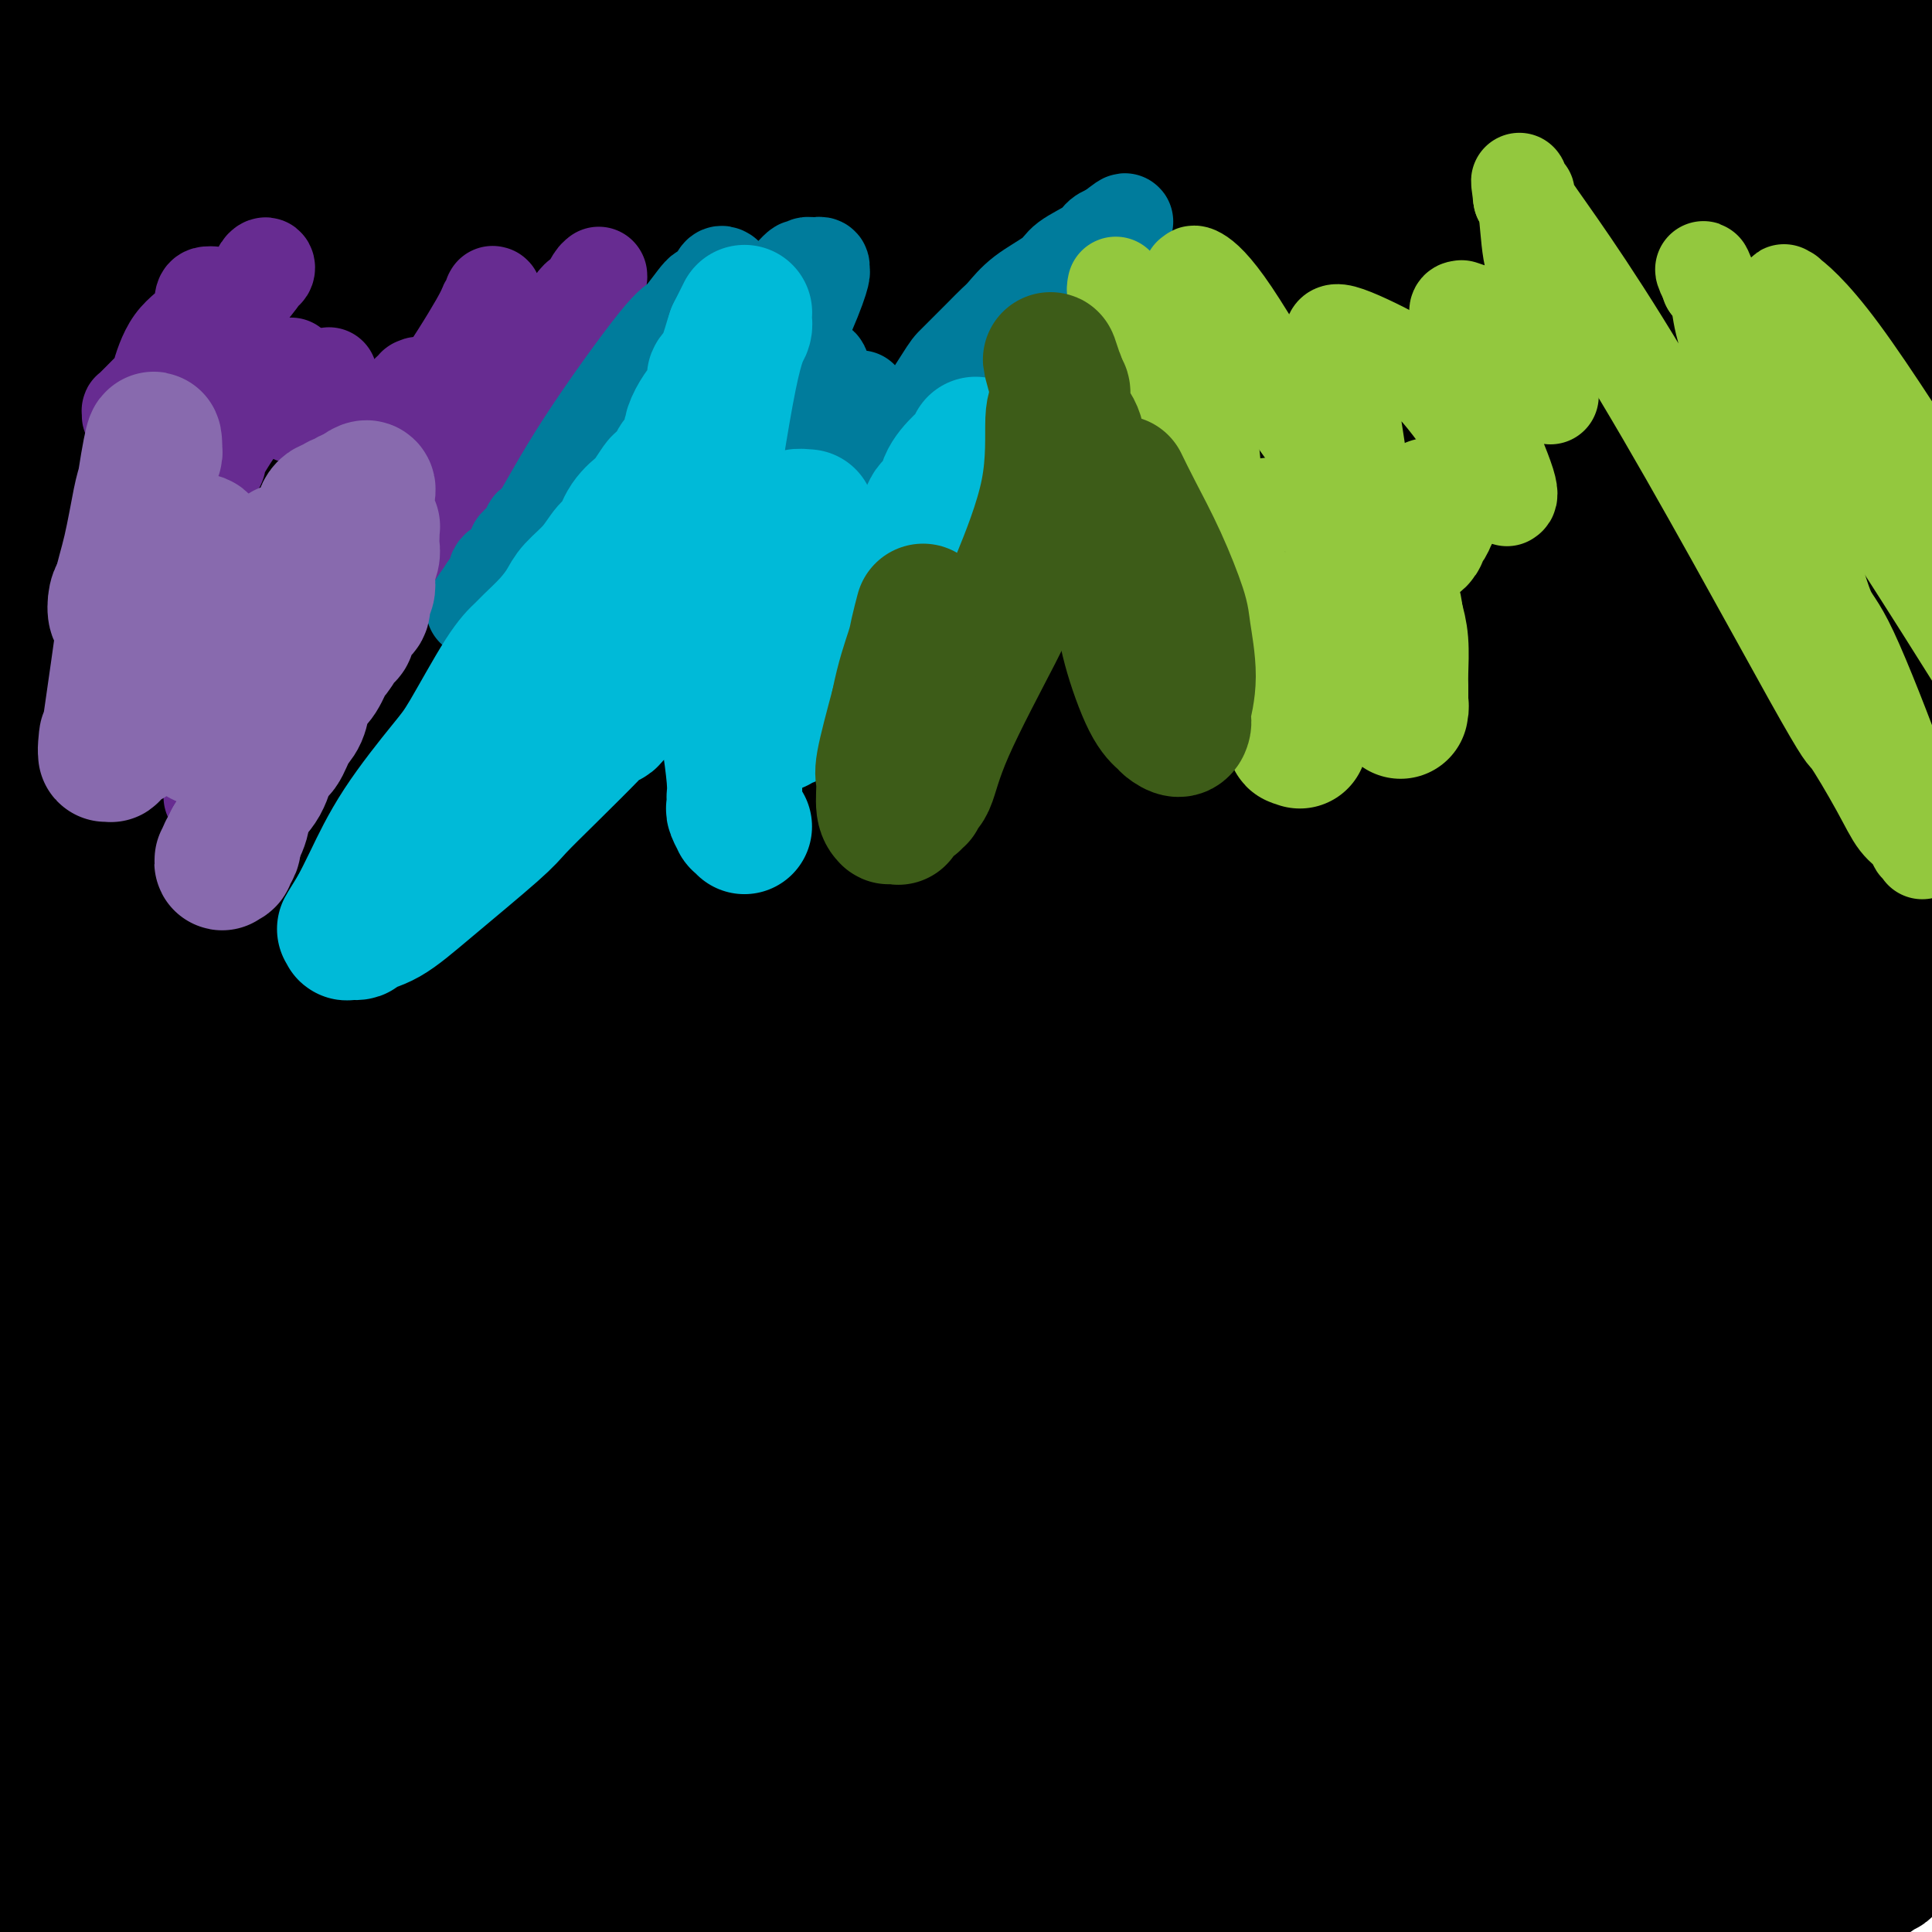 <svg viewBox='0 0 400 400' version='1.1' xmlns='http://www.w3.org/2000/svg' xmlns:xlink='http://www.w3.org/1999/xlink'><g fill='none' stroke='#000000' stroke-width='28' stroke-linecap='round' stroke-linejoin='round'><path d='M391,386c-0.301,0.414 -0.602,0.828 -1,1c-0.398,0.172 -0.891,0.101 -1,0c-0.109,-0.101 0.168,-0.231 0,0c-0.168,0.231 -0.781,0.824 -1,1c-0.219,0.176 -0.042,-0.066 0,0c0.042,0.066 -0.049,0.440 0,0c0.049,-0.440 0.240,-1.695 0,-2c-0.240,-0.305 -0.911,0.341 0,-2c0.911,-2.341 3.403,-7.669 6,-13c2.597,-5.331 5.298,-10.666 8,-16'/><path d='M397,355c2.933,-2.800 5.867,-5.600 0,0c-5.867,5.600 -20.533,19.600 -31,30c-10.467,10.400 -16.733,17.200 -23,24'/><path d='M350,398c-0.898,1.215 -1.797,2.430 0,0c1.797,-2.430 6.289,-8.506 10,-14c3.711,-5.494 6.642,-10.408 8,-13c1.358,-2.592 1.143,-2.864 1,-3c-0.143,-0.136 -0.212,-0.136 0,0c0.212,0.136 0.706,0.408 1,0c0.294,-0.408 0.387,-1.494 -1,0c-1.387,1.494 -4.253,5.570 -11,14c-6.747,8.430 -17.373,21.215 -28,34'/><path d='M368,377c-5.250,6.250 -10.500,12.500 0,0c10.500,-12.500 36.750,-43.750 63,-75'/><path d='M356,385c-4.250,6.167 -8.500,12.333 0,0c8.500,-12.333 29.750,-43.167 51,-74'/><path d='M347,369c6.583,-6.833 13.167,-13.667 0,0c-13.167,13.667 -46.083,47.833 -79,82'/><path d='M352,352c-2.533,3.133 -5.067,6.267 0,0c5.067,-6.267 17.733,-21.933 27,-34c9.267,-12.067 15.133,-20.533 21,-29'/><path d='M360,339c4.111,-5.689 8.222,-11.378 0,0c-8.222,11.378 -28.778,39.822 -43,59c-14.222,19.178 -22.111,29.089 -30,39'/><path d='M374,398c0.009,-0.022 0.017,-0.043 0,0c-0.017,0.043 -0.061,0.151 0,0c0.061,-0.151 0.226,-0.562 0,-1c-0.226,-0.438 -0.844,-0.902 -1,-1c-0.156,-0.098 0.151,0.171 0,0c-0.151,-0.171 -0.759,-0.782 -1,-1c-0.241,-0.218 -0.116,-0.043 0,0c0.116,0.043 0.224,-0.045 0,0c-0.224,0.045 -0.778,0.222 -1,0c-0.222,-0.222 -0.112,-0.843 0,-1c0.112,-0.157 0.226,0.150 0,0c-0.226,-0.150 -0.793,-0.759 -1,-1c-0.207,-0.241 -0.056,-0.115 0,0c0.056,0.115 0.015,0.219 0,0c-0.015,-0.219 -0.006,-0.761 0,-1c0.006,-0.239 0.008,-0.176 0,0c-0.008,0.176 -0.024,0.465 0,0c0.024,-0.465 0.090,-1.683 0,-2c-0.090,-0.317 -0.337,0.269 0,0c0.337,-0.269 1.257,-1.393 2,-2c0.743,-0.607 1.309,-0.699 2,-1c0.691,-0.301 1.506,-0.813 2,-1c0.494,-0.187 0.667,-0.050 1,0c0.333,0.050 0.825,0.013 1,0c0.175,-0.013 0.033,-0.003 0,0c-0.033,0.003 0.044,-0.003 0,0c-0.044,0.003 -0.210,0.014 0,0c0.210,-0.014 0.797,-0.054 1,0c0.203,0.054 0.024,0.200 0,0c-0.024,-0.200 0.109,-0.746 0,0c-0.109,0.746 -0.460,2.785 1,0c1.460,-2.785 4.730,-10.392 8,-18'/><path d='M388,368c4.333,-8.833 10.667,-21.917 17,-35'/><path d='M398,289c9.756,-9.911 19.511,-19.822 0,0c-19.511,19.822 -68.289,69.378 -95,97c-26.711,27.622 -31.356,33.311 -36,39'/><path d='M287,377c-7.601,11.208 -15.202,22.417 0,0c15.202,-22.417 53.208,-78.458 75,-110c21.792,-31.542 27.369,-38.583 32,-44c4.631,-5.417 8.315,-9.208 12,-13'/><path d='M374,254c4.067,-5.467 8.133,-10.933 0,0c-8.133,10.933 -28.467,38.267 -51,70c-22.533,31.733 -47.267,67.867 -72,104'/><path d='M372,280c8.750,-12.083 17.500,-24.167 0,0c-17.500,24.167 -61.250,84.583 -105,145'/><path d='M351,346c-4.583,5.500 -9.167,11.000 0,0c9.167,-11.000 32.083,-38.500 55,-66'/><path d='M337,383c3.667,-5.333 7.333,-10.667 0,0c-7.333,10.667 -25.667,37.333 -44,64'/><path d='M366,350c-4.250,6.417 -8.500,12.833 0,0c8.500,-12.833 29.750,-44.917 51,-77'/><path d='M355,282c10.667,-12.750 21.333,-25.500 0,0c-21.333,25.500 -74.667,89.250 -128,153'/><path d='M303,334c-9.833,12.917 -19.667,25.833 0,0c19.667,-25.833 68.833,-90.417 118,-155'/><path d='M288,363c4.500,-6.417 9.000,-12.833 0,0c-9.000,12.833 -31.500,44.917 -54,77'/><path d='M365,304c-5.583,6.500 -11.167,13.000 0,0c11.167,-13.000 39.083,-45.500 67,-78'/><path d='M375,302c5.289,-7.222 10.578,-14.444 0,0c-10.578,14.444 -37.022,50.556 -63,85c-25.978,34.444 -51.489,67.222 -77,100'/><path d='M329,379c-5.556,7.022 -11.111,14.044 0,0c11.111,-14.044 38.889,-49.156 62,-78c23.111,-28.844 41.556,-51.422 60,-74'/><path d='M372,290c-5.250,7.417 -10.500,14.833 0,0c10.500,-14.833 36.750,-51.917 63,-89'/><path d='M345,276c11.083,-12.667 22.167,-25.333 0,0c-22.167,25.333 -77.583,88.667 -133,152'/><path d='M259,317c-13.200,15.956 -26.400,31.911 0,0c26.400,-31.911 92.400,-111.689 128,-155c35.600,-43.311 40.800,-50.156 46,-57'/><path d='M340,231c12.778,-16.822 25.556,-33.644 0,0c-25.556,33.644 -89.444,117.756 -126,164c-36.556,46.244 -45.778,54.622 -55,63'/><path d='M303,284c-10.333,12.917 -20.667,25.833 0,0c20.667,-25.833 72.333,-90.417 124,-155'/><path d='M313,269c4.644,-6.467 9.289,-12.933 0,0c-9.289,12.933 -32.511,45.267 -68,93c-35.489,47.733 -83.244,110.867 -131,174'/><path d='M296,313c-6.622,8.533 -13.244,17.067 0,0c13.244,-17.067 46.356,-59.733 74,-96c27.644,-36.267 49.822,-66.133 72,-96'/><path d='M298,280c12.667,-17.917 25.333,-35.833 0,0c-25.333,35.833 -88.667,125.417 -152,215'/><path d='M207,331c-5.467,7.111 -10.933,14.222 0,0c10.933,-14.222 38.267,-49.778 77,-104c38.733,-54.222 88.867,-127.111 139,-200'/><path d='M361,69c16.214,-20.839 32.429,-41.679 0,0c-32.429,41.679 -113.500,145.875 -157,204c-43.500,58.125 -49.429,70.179 -73,104c-23.571,33.821 -64.786,89.411 -106,145'/><path d='M241,252c-6.311,8.333 -12.622,16.667 0,0c12.622,-16.667 44.178,-58.333 75,-100c30.822,-41.667 60.911,-83.333 91,-125'/><path d='M356,109c5.267,-7.000 10.533,-14.000 0,0c-10.533,14.000 -36.867,49.000 -77,108c-40.133,59.000 -94.067,142.000 -148,225'/><path d='M185,316c-22.000,29.000 -44.000,58.000 0,0c44.000,-58.000 154.000,-203.000 264,-348'/><path d='M262,253c6.111,-9.467 12.222,-18.933 0,0c-12.222,18.933 -42.778,66.267 -79,119c-36.222,52.733 -78.111,110.867 -120,169'/><path d='M210,365c-5.756,7.133 -11.511,14.267 0,0c11.511,-14.267 40.289,-49.933 80,-102c39.711,-52.067 90.356,-120.533 141,-189'/><path d='M374,153c6.429,-9.887 12.857,-19.774 0,0c-12.857,19.774 -45.000,69.208 -69,105c-24.000,35.792 -39.857,57.940 -62,90c-22.143,32.060 -50.571,74.030 -79,116'/><path d='M392,176c-11.083,15.833 -22.167,31.667 0,0c22.167,-31.667 77.583,-110.833 133,-190'/><path d='M245,310c-12.844,21.356 -25.689,42.711 0,0c25.689,-42.711 89.911,-149.489 127,-210c37.089,-60.511 47.044,-74.756 57,-89'/><path d='M383,77c4.689,-7.911 9.378,-15.822 0,0c-9.378,15.822 -32.822,55.378 -70,115c-37.178,59.622 -88.089,139.311 -139,219'/><path d='M237,245c-4.733,7.200 -9.467,14.400 0,0c9.467,-14.400 33.133,-50.400 63,-95c29.867,-44.600 65.933,-97.800 102,-151'/><path d='M378,38c18.244,-26.863 36.488,-53.726 0,0c-36.488,53.726 -127.708,188.042 -173,255c-45.292,66.958 -44.655,66.560 -53,77c-8.345,10.440 -25.673,31.720 -43,53'/><path d='M271,180c-6.600,8.400 -13.200,16.800 0,0c13.200,-16.800 46.200,-58.800 72,-93c25.800,-34.200 44.400,-60.600 63,-87'/><path d='M307,158c3.556,-5.177 7.112,-10.354 0,0c-7.112,10.354 -24.893,36.240 -37,54c-12.107,17.760 -18.541,27.396 -25,38c-6.459,10.604 -12.942,22.176 -15,26c-2.058,3.824 0.310,-0.100 -1,1c-1.310,1.100 -6.299,7.226 2,-1c8.299,-8.226 29.884,-30.803 45,-47c15.116,-16.197 23.763,-26.015 31,-33c7.237,-6.985 13.065,-11.138 18,-15c4.935,-3.862 8.976,-7.432 11,-9c2.024,-1.568 2.030,-1.133 2,-1c-0.030,0.133 -0.098,-0.036 0,0c0.098,0.036 0.361,0.278 0,1c-0.361,0.722 -1.347,1.925 -2,3c-0.653,1.075 -0.974,2.023 -3,5c-2.026,2.977 -5.758,7.982 -8,11c-2.242,3.018 -2.993,4.048 -4,6c-1.007,1.952 -2.270,4.825 -3,6c-0.730,1.175 -0.929,0.653 -1,1c-0.071,0.347 -0.015,1.564 0,2c0.015,0.436 -0.012,0.092 0,0c0.012,-0.092 0.061,0.068 1,-2c0.939,-2.068 2.766,-6.364 9,-17c6.234,-10.636 16.873,-27.612 23,-37c6.127,-9.388 7.741,-11.189 10,-14c2.259,-2.811 5.162,-6.634 7,-9c1.838,-2.366 2.611,-3.277 3,-4c0.389,-0.723 0.394,-1.260 1,-2c0.606,-0.740 1.812,-1.683 3,-3c1.188,-1.317 2.358,-3.008 3,-4c0.642,-0.992 0.755,-1.283 1,-2c0.245,-0.717 0.623,-1.858 1,-3'/><path d='M379,109c10.001,-15.635 4.004,-6.221 2,-3c-2.004,3.221 -0.015,0.250 1,-1c1.015,-1.250 1.057,-0.780 1,-1c-0.057,-0.220 -0.212,-1.129 0,-2c0.212,-0.871 0.793,-1.704 1,-2c0.207,-0.296 0.041,-0.055 0,0c-0.041,0.055 0.042,-0.076 0,0c-0.042,0.076 -0.210,0.359 0,0c0.210,-0.359 0.797,-1.362 0,0c-0.797,1.362 -2.979,5.087 -1,3c1.979,-2.087 8.120,-9.987 -7,11c-15.120,20.987 -51.499,70.862 -68,93c-16.501,22.138 -13.123,16.540 -24,32c-10.877,15.460 -36.008,51.979 -49,71c-12.992,19.021 -13.844,20.544 -22,32c-8.156,11.456 -23.616,32.845 -38,52c-14.384,19.155 -27.692,36.078 -41,53'/><path d='M205,282c-7.055,12.289 -14.110,24.577 0,0c14.110,-24.577 49.386,-86.020 67,-116c17.614,-29.980 17.565,-28.498 25,-40c7.435,-11.502 22.354,-35.987 31,-48c8.646,-12.013 11.018,-11.554 12,-12c0.982,-0.446 0.573,-1.799 0,-1c-0.573,0.799 -1.311,3.748 1,1c2.311,-2.748 7.672,-11.195 -7,12c-14.672,23.195 -49.376,78.032 -67,107c-17.624,28.968 -18.168,32.068 -36,58c-17.832,25.932 -52.952,74.695 -79,111c-26.048,36.305 -43.024,60.153 -60,84'/><path d='M134,384c-8.554,12.982 -17.107,25.964 0,0c17.107,-25.964 59.875,-90.875 100,-154c40.125,-63.125 77.607,-124.464 102,-164c24.393,-39.536 35.696,-57.268 47,-75'/><path d='M251,150c10.556,-14.844 21.111,-29.689 0,0c-21.111,29.689 -73.889,103.911 -112,156c-38.111,52.089 -61.556,82.044 -85,112'/><path d='M85,376c-1.927,3.266 -3.853,6.533 0,0c3.853,-6.533 13.486,-22.864 49,-73c35.514,-50.136 96.907,-134.075 130,-180c33.093,-45.925 37.884,-53.836 61,-87c23.116,-33.164 64.558,-91.582 106,-150'/><path d='M329,17c11.179,-16.833 22.357,-33.667 0,0c-22.357,33.667 -78.250,117.833 -128,192c-49.750,74.167 -93.357,138.333 -121,179c-27.643,40.667 -39.321,57.833 -51,75'/><path d='M101,391c-5.595,8.156 -11.190,16.313 0,0c11.190,-16.313 39.164,-57.094 58,-85c18.836,-27.906 28.533,-42.936 58,-88c29.467,-45.064 78.705,-120.161 114,-174c35.295,-53.839 56.648,-86.419 78,-119'/><path d='M250,175c10.422,-17.911 20.844,-35.822 0,0c-20.844,35.822 -72.956,125.378 -103,175c-30.044,49.622 -38.022,59.311 -46,69'/><path d='M267,183c-12.178,18.067 -24.356,36.133 0,0c24.356,-36.133 85.244,-126.467 119,-176c33.756,-49.533 40.378,-58.267 47,-67'/><path d='M241,229c5.044,-6.933 10.089,-13.867 0,0c-10.089,13.867 -35.311,48.533 -65,86c-29.689,37.467 -63.844,77.733 -98,118'/><path d='M347,22c-6.583,9.833 -13.167,19.667 0,0c13.167,-19.667 46.083,-68.833 79,-118'/><path d='M357,184c12.167,-19.667 24.333,-39.333 0,0c-24.333,39.333 -85.167,137.667 -146,236'/><path d='M203,341c-11.511,19.200 -23.022,38.400 0,0c23.022,-38.400 80.578,-134.400 128,-214c47.422,-79.600 84.711,-142.800 122,-206'/><path d='M243,198c13.844,-20.311 27.689,-40.622 0,0c-27.689,40.622 -96.911,142.178 -136,199c-39.089,56.822 -48.044,68.911 -57,81'/><path d='M227,253c-5.956,8.356 -11.911,16.711 0,0c11.911,-16.711 41.689,-58.489 80,-116c38.311,-57.511 85.156,-130.756 132,-204'/><path d='M245,179c5.889,-8.844 11.778,-17.689 0,0c-11.778,17.689 -41.222,61.911 -83,122c-41.778,60.089 -95.889,136.044 -150,212'/><path d='M207,167c-6.200,9.133 -12.400,18.267 0,0c12.400,-18.267 43.400,-63.933 84,-128c40.600,-64.067 90.800,-146.533 141,-229'/><path d='M299,109c16.111,-24.356 32.222,-48.711 0,0c-32.222,48.711 -112.778,170.489 -172,262c-59.222,91.511 -97.111,152.756 -135,214'/><path d='M96,356c-14.022,20.756 -28.044,41.511 0,0c28.044,-41.511 98.156,-145.289 149,-226c50.844,-80.711 82.422,-138.356 114,-196'/><path d='M232,77c5.467,-8.111 10.933,-16.222 0,0c-10.933,16.222 -38.267,56.778 -76,116c-37.733,59.222 -85.867,137.111 -134,215'/><path d='M54,364c-6.327,9.482 -12.655,18.964 0,0c12.655,-18.964 44.292,-66.375 68,-101c23.708,-34.625 39.488,-56.464 68,-102c28.512,-45.536 69.756,-114.768 111,-184'/><path d='M193,130c13.467,-21.733 26.933,-43.467 0,0c-26.933,43.467 -94.267,152.133 -144,235c-49.733,82.867 -81.867,139.933 -114,197'/><path d='M20,389c-6.579,9.738 -13.159,19.477 0,0c13.159,-19.477 46.056,-68.169 74,-112c27.944,-43.831 50.933,-82.800 68,-112c17.067,-29.200 28.210,-48.631 45,-78c16.790,-29.369 39.226,-68.677 49,-86c9.774,-17.323 6.887,-12.662 4,-8'/><path d='M99,207c6.400,-9.933 12.800,-19.867 0,0c-12.800,19.867 -44.800,69.533 -70,110c-25.200,40.467 -43.600,71.733 -62,103'/><path d='M36,357c-14.222,19.089 -28.444,38.178 0,0c28.444,-38.178 99.556,-133.622 165,-226c65.444,-92.378 125.222,-181.689 185,-271'/><path d='M125,246c5.022,-7.889 10.044,-15.778 0,0c-10.044,15.778 -35.156,55.222 -67,104c-31.844,48.778 -70.422,106.889 -109,165'/><path d='M86,337c-16.267,23.778 -32.533,47.556 0,0c32.533,-47.556 113.867,-166.444 160,-235c46.133,-68.556 57.067,-86.778 68,-105'/><path d='M294,21c23.333,-36.000 46.667,-72.000 0,0c-46.667,72.000 -163.333,252.000 -280,432'/><path d='M200,140c-6.556,9.689 -13.111,19.378 0,0c13.111,-19.378 45.889,-67.822 71,-106c25.111,-38.178 42.556,-66.089 60,-94'/><path d='M276,1c6.254,-8.250 12.507,-16.501 0,0c-12.507,16.501 -43.775,57.753 -72,97c-28.225,39.247 -53.407,76.490 -76,109c-22.593,32.510 -42.598,60.289 -72,101c-29.402,40.711 -68.201,94.356 -107,148'/><path d='M151,168c-4.200,5.889 -8.400,11.778 0,0c8.400,-11.778 29.400,-41.222 54,-78c24.600,-36.778 52.800,-80.889 81,-125'/><path d='M67,275c3.164,-4.572 6.329,-9.144 0,0c-6.329,9.144 -22.150,32.004 -32,45c-9.850,12.996 -13.728,16.129 -16,18c-2.272,1.871 -2.937,2.481 -4,4c-1.063,1.519 -2.525,3.949 0,0c2.525,-3.949 9.038,-14.275 30,-44c20.962,-29.725 56.374,-78.849 91,-130c34.626,-51.151 68.464,-104.329 95,-144c26.536,-39.671 45.768,-65.836 65,-92'/><path d='M159,122c12.489,-17.644 24.978,-35.289 0,0c-24.978,35.289 -87.422,123.511 -123,173c-35.578,49.489 -44.289,60.244 -53,71'/><path d='M60,253c-16.889,25.622 -33.778,51.244 0,0c33.778,-51.244 118.222,-179.356 165,-251c46.778,-71.644 55.889,-86.822 65,-102'/><path d='M41,258c-4.333,6.133 -8.667,12.267 0,0c8.667,-12.267 30.333,-42.933 62,-92c31.667,-49.067 73.333,-116.533 115,-184'/><path d='M149,60c12.400,-17.711 24.800,-35.422 0,0c-24.800,35.422 -86.800,123.978 -131,190c-44.200,66.022 -70.600,109.511 -97,153'/><path d='M113,134c-4.378,7.467 -8.756,14.933 0,0c8.756,-14.933 30.644,-52.267 52,-88c21.356,-35.733 42.178,-69.867 63,-104'/><path d='M109,87c6.022,-8.378 12.044,-16.756 0,0c-12.044,16.756 -42.156,58.644 -67,95c-24.844,36.356 -44.422,67.178 -64,98'/><path d='M54,209c5.750,-8.500 11.500,-17.000 0,0c-11.500,17.000 -40.250,59.500 -69,102'/><path d='M12,249c-10.156,16.511 -20.311,33.022 0,0c20.311,-33.022 71.089,-115.578 103,-168c31.911,-52.422 44.956,-74.711 58,-97'/><path d='M147,27c9.533,-14.667 19.067,-29.333 0,0c-19.067,29.333 -66.733,102.667 -106,167c-39.267,64.333 -70.133,119.667 -101,175'/><path d='M92,171c-10.500,14.833 -21.000,29.667 0,0c21.000,-29.667 73.500,-103.833 126,-178'/><path d='M166,78c14.417,-22.417 28.833,-44.833 0,0c-28.833,44.833 -100.917,156.917 -173,269'/><path d='M16,306c-0.095,-0.039 -0.190,-0.078 0,0c0.190,0.078 0.666,0.272 1,0c0.334,-0.272 0.527,-1.012 0,0c-0.527,1.012 -1.775,3.774 -3,6c-1.225,2.226 -2.426,3.915 -5,8c-2.574,4.085 -6.522,10.564 -8,13c-1.478,2.436 -0.485,0.828 0,0c0.485,-0.828 0.461,-0.875 0,0c-0.461,0.875 -1.359,2.672 0,0c1.359,-2.672 4.973,-9.813 13,-23c8.027,-13.187 20.465,-32.422 40,-65c19.535,-32.578 46.168,-78.501 62,-105c15.832,-26.499 20.865,-33.574 23,-37c2.135,-3.426 1.374,-3.204 1,-3c-0.374,0.204 -0.359,0.391 0,0c0.359,-0.391 1.063,-1.359 0,0c-1.063,1.359 -3.893,5.045 -8,10c-4.107,4.955 -9.490,11.180 -28,34c-18.510,22.820 -50.146,62.234 -71,88c-20.854,25.766 -30.927,37.883 -41,50'/><path d='M18,246c-7.512,10.907 -15.025,21.813 0,0c15.025,-21.813 52.587,-76.346 79,-116c26.413,-39.654 41.677,-64.429 51,-79c9.323,-14.571 12.704,-18.937 17,-26c4.296,-7.063 9.505,-16.823 12,-21c2.495,-4.177 2.275,-2.771 1,-1c-1.275,1.771 -3.607,3.905 -1,0c2.607,-3.905 10.152,-13.851 -3,2c-13.152,15.851 -47.003,57.498 -67,82c-19.997,24.502 -26.142,31.858 -47,59c-20.858,27.142 -56.429,74.071 -92,121'/><path d='M-2,222c-2.917,4.035 -5.834,8.070 0,0c5.834,-8.070 20.419,-28.246 42,-59c21.581,-30.754 50.156,-72.088 72,-102c21.844,-29.912 36.955,-48.404 44,-57c7.045,-8.596 6.022,-7.298 5,-6'/><path d='M161,-1c5.815,-7.333 11.631,-14.667 0,0c-11.631,14.667 -40.708,51.333 -59,75c-18.292,23.667 -25.798,34.333 -51,68c-25.202,33.667 -68.101,90.333 -111,147'/><path d='M121,10c-1.250,1.917 -2.500,3.833 0,0c2.500,-3.833 8.750,-13.417 15,-23'/><path d='M125,0c4.536,-5.560 9.071,-11.119 0,0c-9.071,11.119 -31.750,38.917 -47,57c-15.250,18.083 -23.071,26.452 -43,53c-19.929,26.548 -51.964,71.274 -84,116'/><path d='M114,21c-2.667,3.583 -5.333,7.167 0,0c5.333,-7.167 18.667,-25.083 32,-43'/><path d='M54,73c-1.784,2.764 -3.568,5.527 0,0c3.568,-5.527 12.487,-19.346 19,-29c6.513,-9.654 10.618,-15.145 12,-17c1.382,-1.855 0.041,-0.075 0,0c-0.041,0.075 1.220,-1.557 -1,2c-2.220,3.557 -7.920,12.302 -29,40c-21.080,27.698 -57.540,74.349 -94,121'/><path d='M24,142c-3.659,4.587 -7.317,9.173 0,0c7.317,-9.173 25.610,-32.107 33,-41c7.390,-8.893 3.878,-3.745 2,-1c-1.878,2.745 -2.122,3.086 0,0c2.122,-3.086 6.610,-9.600 -3,5c-9.610,14.600 -33.317,50.314 -48,72c-14.683,21.686 -20.341,29.343 -26,37'/><path d='M61,127c-5.777,7.885 -11.555,15.769 0,0c11.555,-15.769 40.441,-55.192 55,-74c14.559,-18.808 14.790,-17.001 17,-19c2.210,-1.999 6.399,-7.805 8,-10c1.601,-2.195 0.614,-0.779 0,0c-0.614,0.779 -0.855,0.920 0,0c0.855,-0.920 2.807,-2.902 -21,23c-23.807,25.902 -73.373,79.686 -102,111c-28.627,31.314 -36.313,40.157 -44,49'/><path d='M26,122c-2.157,3.138 -4.314,6.275 0,0c4.314,-6.275 15.098,-21.963 27,-39c11.902,-17.037 24.922,-35.424 31,-44c6.078,-8.576 5.216,-7.340 5,-7c-0.216,0.340 0.216,-0.215 0,0c-0.216,0.215 -1.079,1.201 0,0c1.079,-1.201 4.102,-4.588 -5,5c-9.102,9.588 -30.327,32.150 -43,46c-12.673,13.850 -16.793,18.989 -23,26c-6.207,7.011 -14.501,15.896 -18,20c-3.499,4.104 -2.203,3.428 -1,2c1.203,-1.428 2.312,-3.610 0,-1c-2.312,2.610 -8.046,10.010 8,-10c16.046,-20.010 53.870,-67.432 76,-95c22.130,-27.568 28.565,-35.284 35,-43'/><path d='M97,0c3.689,-4.356 7.378,-8.711 0,0c-7.378,8.711 -25.822,30.489 -46,53c-20.178,22.511 -42.089,45.756 -64,69'/><path d='M32,70c-2.407,3.049 -4.813,6.097 0,0c4.813,-6.097 16.846,-21.340 22,-28c5.154,-6.660 3.428,-4.738 3,-4c-0.428,0.738 0.444,0.291 1,0c0.556,-0.291 0.798,-0.426 0,0c-0.798,0.426 -2.637,1.411 -4,3c-1.363,1.589 -2.251,3.780 -4,6c-1.749,2.220 -4.361,4.470 -6,6c-1.639,1.530 -2.307,2.341 -2,2c0.307,-0.341 1.587,-1.834 1,-1c-0.587,0.834 -3.043,3.994 6,-6c9.043,-9.994 29.584,-33.141 42,-47c12.416,-13.859 16.708,-18.429 21,-23'/><path d='M32,65c6.083,-6.667 12.167,-13.333 0,0c-12.167,13.333 -42.583,46.667 -73,80'/><path d='M34,60c-4.917,6.500 -9.833,13.000 0,0c9.833,-13.000 34.417,-45.500 59,-78'/><path d='M44,37c6.583,-7.167 13.167,-14.333 0,0c-13.167,14.333 -46.083,50.167 -79,86'/><path d='M2,74c-0.526,0.437 -1.051,0.875 0,0c1.051,-0.875 3.679,-3.061 5,-4c1.321,-0.939 1.335,-0.630 2,-1c0.665,-0.370 1.981,-1.420 3,-2c1.019,-0.580 1.740,-0.691 2,-1c0.260,-0.309 0.058,-0.814 0,-1c-0.058,-0.186 0.028,-0.051 0,0c-0.028,0.051 -0.169,0.018 0,0c0.169,-0.018 0.647,-0.022 1,0c0.353,0.022 0.582,0.071 1,0c0.418,-0.071 1.025,-0.260 3,-3c1.975,-2.740 5.318,-8.029 8,-10c2.682,-1.971 4.702,-0.622 7,0c2.298,0.622 4.874,0.517 6,0c1.126,-0.517 0.803,-1.447 1,-2c0.197,-0.553 0.913,-0.729 2,-2c1.087,-1.271 2.543,-3.635 4,-6'/><path d='M47,42c2.090,-3.356 3.814,-6.745 5,-9c1.186,-2.255 1.834,-3.374 2,-4c0.166,-0.626 -0.151,-0.757 0,-1c0.151,-0.243 0.772,-0.599 1,-1c0.228,-0.401 0.065,-0.848 0,-1c-0.065,-0.152 -0.033,-0.008 0,0c0.033,0.008 0.065,-0.119 0,0c-0.065,0.119 -0.228,0.485 0,0c0.228,-0.485 0.846,-1.823 1,-3c0.154,-1.177 -0.155,-2.195 0,-3c0.155,-0.805 0.774,-1.396 1,-2c0.226,-0.604 0.061,-1.219 0,-2c-0.061,-0.781 -0.016,-1.726 0,-2c0.016,-0.274 0.004,0.123 0,0c-0.004,-0.123 -0.001,-0.765 0,-1c0.001,-0.235 0.000,-0.062 0,0c-0.000,0.062 -0.000,0.013 0,0c0.000,-0.013 0.000,0.011 0,0c-0.000,-0.011 0.000,-0.055 0,0c-0.000,0.055 -0.000,0.211 0,0c0.000,-0.211 0.001,-0.788 0,-1c-0.001,-0.212 -0.003,-0.057 0,0c0.003,0.057 0.012,0.018 0,0c-0.012,-0.018 -0.044,-0.015 0,0c0.044,0.015 0.166,0.043 0,0c-0.166,-0.043 -0.619,-0.155 -1,0c-0.381,0.155 -0.691,0.578 -1,1'/><path d='M55,13c-0.348,-1.580 -0.719,-0.529 -1,0c-0.281,0.529 -0.473,0.536 -1,1c-0.527,0.464 -1.388,1.383 -2,2c-0.612,0.617 -0.976,0.930 -1,1c-0.024,0.070 0.293,-0.102 0,0c-0.293,0.102 -1.195,0.479 -2,1c-0.805,0.521 -1.511,1.186 -2,2c-0.489,0.814 -0.760,1.775 -1,2c-0.240,0.225 -0.448,-0.288 -1,0c-0.552,0.288 -1.447,1.377 -2,2c-0.553,0.623 -0.764,0.782 -1,1c-0.236,0.218 -0.497,0.497 -1,1c-0.503,0.503 -1.249,1.231 -2,2c-0.751,0.769 -1.508,1.579 -3,3c-1.492,1.421 -3.719,3.451 -5,5c-1.281,1.549 -1.615,2.615 -2,3c-0.385,0.385 -0.821,0.089 -1,0c-0.179,-0.089 -0.099,0.028 0,0c0.099,-0.028 0.219,-0.200 0,0c-0.219,0.200 -0.777,0.772 -1,1c-0.223,0.228 -0.112,0.113 0,0c0.112,-0.113 0.223,-0.224 0,0c-0.223,0.224 -0.781,0.782 -1,1c-0.219,0.218 -0.100,0.097 0,0c0.100,-0.097 0.182,-0.170 0,0c-0.182,0.170 -0.626,0.581 -1,1c-0.374,0.419 -0.678,0.844 -1,1c-0.322,0.156 -0.664,0.042 -1,0c-0.336,-0.042 -0.668,-0.012 -1,0c-0.332,0.012 -0.666,0.006 -1,0'/><path d='M20,43c-5.580,4.883 -2.031,2.092 -1,1c1.031,-1.092 -0.456,-0.485 -1,0c-0.544,0.485 -0.145,0.848 0,1c0.145,0.152 0.036,0.093 0,0c-0.036,-0.093 0.003,-0.218 0,0c-0.003,0.218 -0.047,0.780 0,1c0.047,0.220 0.184,0.097 0,0c-0.184,-0.097 -0.690,-0.170 -1,0c-0.310,0.170 -0.423,0.581 -1,1c-0.577,0.419 -1.618,0.844 -2,1c-0.382,0.156 -0.106,0.042 0,0c0.106,-0.042 0.043,-0.011 0,0c-0.043,0.011 -0.064,0.003 0,0c0.064,-0.003 0.214,-0.002 0,0c-0.214,0.002 -0.793,0.004 -1,0c-0.207,-0.004 -0.042,-0.015 0,0c0.042,0.015 -0.041,0.057 0,0c0.041,-0.057 0.204,-0.211 0,0c-0.204,0.211 -0.776,0.789 -1,1c-0.224,0.211 -0.098,0.057 0,0c0.098,-0.057 0.170,-0.015 0,0c-0.170,0.015 -0.581,0.004 -1,0c-0.419,-0.004 -0.844,-0.001 -1,0c-0.156,0.001 -0.042,0.000 0,0c0.042,-0.000 0.012,-0.000 0,0c-0.012,0.000 -0.007,0.000 0,0c0.007,-0.000 0.016,-0.000 0,0c-0.016,0.000 -0.056,0.000 0,0c0.056,-0.000 0.207,-0.000 0,0c-0.207,0.000 -0.774,0.000 -1,0c-0.226,-0.000 -0.113,-0.000 0,0'/><path d='M9,49c-1.931,0.858 -1.260,0.002 -1,-1c0.260,-1.002 0.108,-2.149 0,-3c-0.108,-0.851 -0.172,-1.407 0,-2c0.172,-0.593 0.582,-1.224 1,-2c0.418,-0.776 0.846,-1.698 1,-2c0.154,-0.302 0.036,0.016 0,0c-0.036,-0.016 0.011,-0.368 0,-1c-0.011,-0.632 -0.081,-1.546 0,-2c0.081,-0.454 0.315,-0.450 1,-1c0.685,-0.550 1.823,-1.654 3,-3c1.177,-1.346 2.392,-2.934 3,-4c0.608,-1.066 0.607,-1.610 1,-2c0.393,-0.390 1.178,-0.627 2,-1c0.822,-0.373 1.680,-0.881 2,-1c0.320,-0.119 0.102,0.152 0,0c-0.102,-0.152 -0.088,-0.726 0,-1c0.088,-0.274 0.250,-0.249 1,-1c0.750,-0.751 2.086,-2.279 3,-3c0.914,-0.721 1.404,-0.635 5,-5c3.596,-4.365 10.298,-13.183 17,-22'/><path d='M32,-1c0.048,-0.112 0.096,-0.224 0,0c-0.096,0.224 -0.336,0.785 -1,1c-0.664,0.215 -1.753,0.084 -2,0c-0.247,-0.084 0.347,-0.120 0,0c-0.347,0.120 -1.634,0.395 -2,1c-0.366,0.605 0.190,1.538 0,2c-0.190,0.462 -1.126,0.452 -2,1c-0.874,0.548 -1.687,1.654 -2,2c-0.313,0.346 -0.125,-0.066 0,0c0.125,0.066 0.189,0.612 0,1c-0.189,0.388 -0.629,0.620 -1,1c-0.371,0.380 -0.673,0.910 -1,1c-0.327,0.090 -0.679,-0.260 -1,0c-0.321,0.260 -0.612,1.131 -1,2c-0.388,0.869 -0.875,1.736 -1,2c-0.125,0.264 0.111,-0.074 0,0c-0.111,0.074 -0.570,0.560 -1,1c-0.430,0.440 -0.832,0.835 -1,1c-0.168,0.165 -0.101,0.100 0,0c0.101,-0.100 0.236,-0.235 0,0c-0.236,0.235 -0.841,0.840 -1,1c-0.159,0.160 0.130,-0.126 0,0c-0.130,0.126 -0.680,0.665 -1,1c-0.320,0.335 -0.411,0.468 -1,1c-0.589,0.532 -1.675,1.463 -2,2c-0.325,0.537 0.110,0.680 0,1c-0.110,0.320 -0.764,0.818 -1,1c-0.236,0.182 -0.053,0.049 0,0c0.053,-0.049 -0.024,-0.013 0,0c0.024,0.013 0.150,0.004 0,0c-0.150,-0.004 -0.575,-0.002 -1,0'/><path d='M9,22c-3.792,3.785 -1.773,1.746 -1,1c0.773,-0.746 0.299,-0.200 0,0c-0.299,0.200 -0.424,0.054 -1,0c-0.576,-0.054 -1.604,-0.014 -2,0c-0.396,0.014 -0.158,0.004 0,0c0.158,-0.004 0.238,-0.001 0,0c-0.238,0.001 -0.795,0.000 -1,0c-0.205,-0.000 -0.059,-0.000 0,0c0.059,0.000 0.029,0.000 0,0'/><path d='M4,22c-0.113,-0.367 -0.226,-0.733 0,-1c0.226,-0.267 0.793,-0.434 1,-1c0.207,-0.566 0.056,-1.531 0,-2c-0.056,-0.469 -0.015,-0.440 0,-1c0.015,-0.560 0.004,-1.707 0,-2c-0.004,-0.293 -0.001,0.269 0,0c0.001,-0.269 0.000,-1.370 0,-2c-0.000,-0.630 -0.000,-0.788 0,-1c0.000,-0.212 0.000,-0.477 0,-1c-0.000,-0.523 -0.000,-1.303 0,-2c0.000,-0.697 0.000,-1.311 0,-2c-0.000,-0.689 -0.000,-1.453 0,-2c0.000,-0.547 0.000,-0.878 0,-1c-0.000,-0.122 -0.000,-0.035 0,0c0.000,0.035 0.000,0.017 0,0'/><path d='M396,127c0.751,-0.572 1.502,-1.144 0,0c-1.502,1.144 -5.256,4.005 -8,6c-2.744,1.995 -4.476,3.126 -5,4c-0.524,0.874 0.162,1.492 0,2c-0.162,0.508 -1.171,0.906 -2,1c-0.829,0.094 -1.476,-0.115 -2,0c-0.524,0.115 -0.924,0.553 -1,1c-0.076,0.447 0.172,0.903 0,1c-0.172,0.097 -0.764,-0.166 -1,0c-0.236,0.166 -0.115,0.763 0,1c0.115,0.237 0.223,0.116 0,0c-0.223,-0.116 -0.778,-0.228 -1,0c-0.222,0.228 -0.110,0.794 0,1c0.110,0.206 0.219,0.052 0,0c-0.219,-0.052 -0.766,-0.002 -1,0c-0.234,0.002 -0.154,-0.045 0,0c0.154,0.045 0.381,0.181 1,0c0.619,-0.181 1.628,-0.678 2,-1c0.372,-0.322 0.106,-0.467 1,-1c0.894,-0.533 2.946,-1.454 5,-2c2.054,-0.546 4.108,-0.717 5,-1c0.892,-0.283 0.621,-0.677 1,-1c0.379,-0.323 1.408,-0.576 2,-1c0.592,-0.424 0.748,-1.020 1,-2c0.252,-0.980 0.600,-2.345 1,-3c0.400,-0.655 0.850,-0.601 1,-1c0.150,-0.399 -0.001,-1.251 0,-2c0.001,-0.749 0.154,-1.394 0,-2c-0.154,-0.606 -0.615,-1.173 -1,-2c-0.385,-0.827 -0.692,-1.913 -1,-3'/><path d='M393,122c-0.052,-3.304 -0.682,-4.062 -1,-5c-0.318,-0.938 -0.322,-2.054 -1,-4c-0.678,-1.946 -2.028,-4.721 -3,-7c-0.972,-2.279 -1.567,-4.061 -2,-5c-0.433,-0.939 -0.704,-1.035 -1,-2c-0.296,-0.965 -0.615,-2.798 -1,-4c-0.385,-1.202 -0.835,-1.771 -1,-3c-0.165,-1.229 -0.044,-3.118 0,-4c0.044,-0.882 0.012,-0.758 0,-1c-0.012,-0.242 -0.003,-0.849 0,-1c0.003,-0.151 0.001,0.155 0,0c-0.001,-0.155 -0.000,-0.773 0,-1c0.000,-0.227 0.000,-0.065 0,0c-0.000,0.065 -0.000,0.032 0,0'/></g>
<g fill='none' stroke='#672C91' stroke-width='20' stroke-linecap='round' stroke-linejoin='round'><path d='M44,61c-0.305,-0.018 -0.611,-0.036 -1,0c-0.389,0.036 -0.862,0.126 -1,1c-0.138,0.874 0.058,2.532 -1,4c-1.058,1.468 -3.370,2.748 -5,5c-1.630,2.252 -2.579,5.478 -3,7c-0.421,1.522 -0.313,1.340 -1,2c-0.687,0.660 -2.170,2.162 -3,3c-0.830,0.838 -1.007,1.013 -1,1c0.007,-0.013 0.197,-0.214 0,0c-0.197,0.214 -0.783,0.844 -1,1c-0.217,0.156 -0.065,-0.162 0,0c0.065,0.162 0.044,0.805 0,1c-0.044,0.195 -0.110,-0.056 0,0c0.110,0.056 0.396,0.419 1,0c0.604,-0.419 1.528,-1.621 2,-2c0.472,-0.379 0.494,0.063 1,0c0.506,-0.063 1.498,-0.632 2,-1c0.502,-0.368 0.516,-0.535 1,-1c0.484,-0.465 1.439,-1.228 2,-2c0.561,-0.772 0.728,-1.554 1,-2c0.272,-0.446 0.649,-0.556 1,-1c0.351,-0.444 0.675,-1.222 1,-2'/><path d='M39,75c2.417,-2.348 2.461,-3.218 4,-5c1.539,-1.782 4.574,-4.476 6,-6c1.426,-1.524 1.245,-1.877 2,-3c0.755,-1.123 2.447,-3.016 3,-4c0.553,-0.984 -0.032,-1.060 0,-1c0.032,0.060 0.683,0.257 1,0c0.317,-0.257 0.302,-0.967 0,-1c-0.302,-0.033 -0.889,0.610 -1,1c-0.111,0.390 0.254,0.525 0,1c-0.254,0.475 -1.126,1.290 -2,2c-0.874,0.710 -1.749,1.316 -2,2c-0.251,0.684 0.121,1.445 0,2c-0.121,0.555 -0.734,0.904 -1,1c-0.266,0.096 -0.186,-0.062 -1,2c-0.814,2.062 -2.524,6.345 -3,8c-0.476,1.655 0.280,0.681 0,1c-0.280,0.319 -1.595,1.932 -2,3c-0.405,1.068 0.102,1.593 0,2c-0.102,0.407 -0.812,0.697 -1,1c-0.188,0.303 0.146,0.620 0,1c-0.146,0.380 -0.771,0.824 -1,1c-0.229,0.176 -0.061,0.085 0,0c0.061,-0.085 0.016,-0.162 0,0c-0.016,0.162 -0.004,0.564 0,1c0.004,0.436 0.001,0.905 0,1c-0.001,0.095 -0.000,-0.185 0,0c0.000,0.185 0.000,0.833 0,1c-0.000,0.167 -0.000,-0.147 0,0c0.000,0.147 0.000,0.756 0,1c-0.000,0.244 -0.000,0.122 0,0'/><path d='M41,87c-2.044,4.402 -0.654,0.407 0,-1c0.654,-1.407 0.570,-0.228 1,0c0.430,0.228 1.372,-0.497 2,-1c0.628,-0.503 0.942,-0.784 1,-1c0.058,-0.216 -0.139,-0.369 0,-1c0.139,-0.631 0.615,-1.742 1,-2c0.385,-0.258 0.677,0.337 1,0c0.323,-0.337 0.675,-1.607 1,-2c0.325,-0.393 0.623,0.091 1,0c0.377,-0.091 0.833,-0.756 1,-1c0.167,-0.244 0.045,-0.066 0,0c-0.045,0.066 -0.013,0.019 0,0c0.013,-0.019 0.006,-0.009 0,0'/><path d='M50,78c1.362,-1.429 0.266,-0.503 0,0c-0.266,0.503 0.298,0.583 0,2c-0.298,1.417 -1.458,4.170 -2,6c-0.542,1.830 -0.466,2.738 -1,4c-0.534,1.262 -1.678,2.877 -2,4c-0.322,1.123 0.176,1.755 0,2c-0.176,0.245 -1.027,0.103 -1,0c0.027,-0.103 0.933,-0.169 1,0c0.067,0.169 -0.704,0.571 0,-1c0.704,-1.571 2.882,-5.115 5,-8c2.118,-2.885 4.176,-5.110 6,-7c1.824,-1.890 3.414,-3.446 4,-4c0.586,-0.554 0.167,-0.105 0,0c-0.167,0.105 -0.082,-0.132 0,0c0.082,0.132 0.162,0.633 0,1c-0.162,0.367 -0.566,0.599 -1,1c-0.434,0.401 -0.897,0.970 -1,2c-0.103,1.030 0.154,2.521 0,3c-0.154,0.479 -0.718,-0.053 -1,0c-0.282,0.053 -0.282,0.689 0,1c0.282,0.311 0.845,0.295 1,0c0.155,-0.295 -0.098,-0.868 0,-1c0.098,-0.132 0.548,0.178 1,0c0.452,-0.178 0.906,-0.843 1,-1c0.094,-0.157 -0.171,0.196 0,0c0.171,-0.196 0.778,-0.939 1,-1c0.222,-0.061 0.060,0.561 0,1c-0.060,0.439 -0.016,0.695 0,1c0.016,0.305 0.005,0.659 0,1c-0.005,0.341 -0.002,0.671 0,1'/><path d='M61,85c-0.042,0.884 -0.145,1.095 0,1c0.145,-0.095 0.540,-0.495 1,-1c0.460,-0.505 0.985,-1.116 2,-2c1.015,-0.884 2.520,-2.040 3,-3c0.480,-0.960 -0.067,-1.724 0,-2c0.067,-0.276 0.746,-0.065 1,0c0.254,0.065 0.083,-0.017 0,0c-0.083,0.017 -0.079,0.133 0,0c0.079,-0.133 0.232,-0.516 0,0c-0.232,0.516 -0.848,1.932 -1,3c-0.152,1.068 0.159,1.789 0,2c-0.159,0.211 -0.789,-0.087 -1,0c-0.211,0.087 -0.004,0.559 0,1c0.004,0.441 -0.195,0.850 0,1c0.195,0.150 0.784,0.041 1,0c0.216,-0.041 0.060,-0.015 0,0c-0.060,0.015 -0.022,0.019 0,0c0.022,-0.019 0.029,-0.061 0,0c-0.029,0.061 -0.095,0.227 0,0c0.095,-0.227 0.350,-0.845 1,-1c0.650,-0.155 1.695,0.154 2,0c0.305,-0.154 -0.128,-0.771 0,-1c0.128,-0.229 0.818,-0.072 1,0c0.182,0.072 -0.143,0.058 0,0c0.143,-0.058 0.755,-0.159 1,0c0.245,0.159 0.122,0.580 0,1'/><path d='M72,84c0.792,0.860 0.271,1.011 0,1c-0.271,-0.011 -0.293,-0.185 0,0c0.293,0.185 0.902,0.729 1,1c0.098,0.271 -0.313,0.269 0,0c0.313,-0.269 1.352,-0.804 2,-1c0.648,-0.196 0.906,-0.054 1,0c0.094,0.054 0.025,0.018 0,0c-0.025,-0.018 -0.007,-0.020 0,0c0.007,0.020 0.001,0.062 0,0c-0.001,-0.062 0.003,-0.227 0,0c-0.003,0.227 -0.012,0.845 0,1c0.012,0.155 0.045,-0.155 0,0c-0.045,0.155 -0.170,0.773 0,1c0.170,0.227 0.633,0.062 1,0c0.367,-0.062 0.638,-0.021 1,0c0.362,0.021 0.814,0.020 2,-1c1.186,-1.020 3.107,-3.061 4,-4c0.893,-0.939 0.758,-0.776 1,-1c0.242,-0.224 0.860,-0.834 1,-1c0.140,-0.166 -0.199,0.112 0,0c0.199,-0.112 0.935,-0.616 1,0c0.065,0.616 -0.542,2.350 -1,3c-0.458,0.650 -0.768,0.216 -1,1c-0.232,0.784 -0.385,2.785 -1,4c-0.615,1.215 -1.693,1.645 -2,2c-0.307,0.355 0.155,0.634 0,1c-0.155,0.366 -0.928,0.820 -1,1c-0.072,0.180 0.558,0.087 1,0c0.442,-0.087 0.698,-0.168 2,-2c1.302,-1.832 3.651,-5.416 6,-9'/><path d='M90,81c3.171,-4.332 7.099,-10.664 9,-14c1.901,-3.336 1.776,-3.678 2,-4c0.224,-0.322 0.796,-0.624 1,-1c0.204,-0.376 0.039,-0.825 0,-1c-0.039,-0.175 0.047,-0.077 0,0c-0.047,0.077 -0.227,0.131 0,0c0.227,-0.131 0.862,-0.447 -2,6c-2.862,6.447 -9.220,19.658 -14,29c-4.780,9.342 -7.982,14.816 -14,24c-6.018,9.184 -14.852,22.078 -20,30c-5.148,7.922 -6.611,10.870 -7,12c-0.389,1.130 0.294,0.440 0,1c-0.294,0.560 -1.565,2.370 -1,2c0.565,-0.370 2.966,-2.919 3,-3c0.034,-0.081 -2.300,2.308 7,-9c9.300,-11.308 30.233,-36.312 43,-54c12.767,-17.688 17.368,-28.060 20,-33c2.632,-4.940 3.293,-4.449 4,-5c0.707,-0.551 1.458,-2.145 2,-3c0.542,-0.855 0.875,-0.970 1,-1c0.125,-0.030 0.043,0.025 0,0c-0.043,-0.025 -0.046,-0.132 0,0c0.046,0.132 0.142,0.502 -1,3c-1.142,2.498 -3.520,7.123 -5,10c-1.480,2.877 -2.060,4.004 -3,6c-0.940,1.996 -2.238,4.861 -3,7c-0.762,2.139 -0.988,3.553 -1,4c-0.012,0.447 0.189,-0.072 0,0c-0.189,0.072 -0.768,0.735 -1,1c-0.232,0.265 -0.116,0.133 0,0'/><path d='M110,88c-2.015,4.641 -0.554,1.244 0,0c0.554,-1.244 0.201,-0.333 0,0c-0.201,0.333 -0.251,0.089 0,0c0.251,-0.089 0.803,-0.025 1,0c0.197,0.025 0.040,0.009 0,0c-0.040,-0.009 0.038,-0.010 0,0c-0.038,0.010 -0.192,0.031 0,0c0.192,-0.031 0.731,-0.113 1,0c0.269,0.113 0.268,0.423 0,1c-0.268,0.577 -0.804,1.423 -1,2c-0.196,0.577 -0.053,0.886 0,1c0.053,0.114 0.015,0.033 0,0c-0.015,-0.033 -0.008,-0.016 0,0'/></g>
<g fill='none' stroke='#007C9C' stroke-width='20' stroke-linecap='round' stroke-linejoin='round'><path d='M150,57c-0.332,-0.207 -0.663,-0.414 -1,0c-0.337,0.414 -0.678,1.450 -1,2c-0.322,0.550 -0.624,0.614 -1,1c-0.376,0.386 -0.824,1.092 -1,1c-0.176,-0.092 -0.078,-0.983 -1,0c-0.922,0.983 -2.863,3.842 -4,5c-1.137,1.158 -1.469,0.617 -5,5c-3.531,4.383 -10.260,13.689 -15,21c-4.740,7.311 -7.490,12.627 -9,15c-1.510,2.373 -1.778,1.805 -2,2c-0.222,0.195 -0.396,1.154 -1,2c-0.604,0.846 -1.636,1.578 -2,2c-0.364,0.422 -0.058,0.532 0,1c0.058,0.468 -0.132,1.292 -1,2c-0.868,0.708 -2.414,1.300 -3,2c-0.586,0.700 -0.213,1.508 0,2c0.213,0.492 0.267,0.668 0,1c-0.267,0.332 -0.856,0.821 -1,1c-0.144,0.179 0.157,0.048 0,0c-0.157,-0.048 -0.773,-0.013 -1,0c-0.227,0.013 -0.065,0.004 0,0c0.065,-0.004 0.032,-0.002 0,0'/><path d='M101,122c-5.453,7.878 -1.585,2.072 0,0c1.585,-2.072 0.887,-0.411 1,0c0.113,0.411 1.035,-0.430 1,-1c-0.035,-0.570 -1.029,-0.871 0,-2c1.029,-1.129 4.080,-3.088 9,-8c4.920,-4.912 11.707,-12.779 18,-20c6.293,-7.221 12.092,-13.797 15,-17c2.908,-3.203 2.927,-3.035 4,-4c1.073,-0.965 3.201,-3.064 5,-5c1.799,-1.936 3.271,-3.709 4,-4c0.729,-0.291 0.716,0.899 2,0c1.284,-0.899 3.865,-3.887 5,-5c1.135,-1.113 0.825,-0.351 1,0c0.175,0.351 0.835,0.290 1,0c0.165,-0.290 -0.166,-0.810 0,-1c0.166,-0.190 0.828,-0.051 1,0c0.172,0.051 -0.146,0.013 0,0c0.146,-0.013 0.757,0.001 1,0c0.243,-0.001 0.119,-0.015 0,0c-0.119,0.015 -0.233,0.059 0,0c0.233,-0.059 0.813,-0.220 1,0c0.187,0.220 -0.019,0.822 0,1c0.019,0.178 0.261,-0.067 0,1c-0.261,1.067 -1.027,3.448 -3,8c-1.973,4.552 -5.155,11.276 -7,15c-1.845,3.724 -2.353,4.448 -3,6c-0.647,1.552 -1.431,3.931 -2,5c-0.569,1.069 -0.922,0.826 -1,1c-0.078,0.174 0.121,0.764 0,1c-0.121,0.236 -0.560,0.118 -1,0'/><path d='M153,93c-2.166,4.559 -0.582,1.955 0,1c0.582,-0.955 0.163,-0.262 0,0c-0.163,0.262 -0.068,0.092 0,0c0.068,-0.092 0.110,-0.105 0,0c-0.110,0.105 -0.372,0.328 0,0c0.372,-0.328 1.380,-1.208 2,-2c0.620,-0.792 0.854,-1.497 2,-3c1.146,-1.503 3.206,-3.803 5,-6c1.794,-2.197 3.322,-4.289 4,-5c0.678,-0.711 0.507,-0.039 1,0c0.493,0.039 1.649,-0.554 2,-1c0.351,-0.446 -0.105,-0.746 0,-1c0.105,-0.254 0.770,-0.461 1,0c0.230,0.461 0.024,1.591 0,2c-0.024,0.409 0.133,0.098 0,1c-0.133,0.902 -0.556,3.016 -1,5c-0.444,1.984 -0.907,3.838 -1,5c-0.093,1.162 0.186,1.631 0,2c-0.186,0.369 -0.835,0.638 -1,1c-0.165,0.362 0.155,0.816 0,1c-0.155,0.184 -0.786,0.098 -1,0c-0.214,-0.098 -0.013,-0.209 0,0c0.013,0.209 -0.162,0.738 0,1c0.162,0.262 0.662,0.256 1,0c0.338,-0.256 0.514,-0.761 1,-1c0.486,-0.239 1.282,-0.211 2,-1c0.718,-0.789 1.359,-2.394 2,-4'/><path d='M172,88c1.410,-1.253 2.434,-2.387 3,-3c0.566,-0.613 0.673,-0.705 1,-1c0.327,-0.295 0.873,-0.794 1,-1c0.127,-0.206 -0.167,-0.121 0,0c0.167,0.121 0.795,0.277 1,0c0.205,-0.277 -0.012,-0.988 0,0c0.012,0.988 0.253,3.676 0,6c-0.253,2.324 -1.000,4.286 -2,7c-1.000,2.714 -2.254,6.181 -3,8c-0.746,1.819 -0.985,1.990 -1,2c-0.015,0.010 0.193,-0.143 0,0c-0.193,0.143 -0.788,0.580 -1,1c-0.212,0.420 -0.041,0.824 0,1c0.041,0.176 -0.048,0.124 0,0c0.048,-0.124 0.234,-0.321 1,-1c0.766,-0.679 2.114,-1.842 3,-3c0.886,-1.158 1.311,-2.312 3,-4c1.689,-1.688 4.641,-3.909 8,-8c3.359,-4.091 7.126,-10.053 9,-13c1.874,-2.947 1.857,-2.878 3,-4c1.143,-1.122 3.448,-3.434 5,-5c1.552,-1.566 2.352,-2.386 3,-3c0.648,-0.614 1.144,-1.022 2,-2c0.856,-0.978 2.074,-2.528 4,-4c1.926,-1.472 4.562,-2.867 6,-4c1.438,-1.133 1.678,-2.002 3,-3c1.322,-0.998 3.725,-2.123 5,-3c1.275,-0.877 1.420,-1.505 2,-2c0.580,-0.495 1.594,-0.856 2,-1c0.406,-0.144 0.203,-0.072 0,0'/><path d='M230,48c5.173,-4.177 2.104,-1.120 1,0c-1.104,1.120 -0.243,0.301 0,0c0.243,-0.301 -0.133,-0.086 0,0c0.133,0.086 0.775,0.043 1,0c0.225,-0.043 0.033,-0.086 0,0c-0.033,0.086 0.094,0.300 0,1c-0.094,0.700 -0.407,1.886 -2,5c-1.593,3.114 -4.464,8.158 -6,11c-1.536,2.842 -1.736,3.483 -2,4c-0.264,0.517 -0.593,0.909 -1,1c-0.407,0.091 -0.894,-0.120 -1,0c-0.106,0.120 0.168,0.572 0,1c-0.168,0.428 -0.777,0.833 -1,1c-0.223,0.167 -0.060,0.097 0,0c0.060,-0.097 0.016,-0.222 0,0c-0.016,0.222 -0.004,0.791 0,1c0.004,0.209 0.001,0.060 0,0c-0.001,-0.060 -0.001,-0.030 0,0'/></g>
<g fill='none' stroke='#93C83E' stroke-width='20' stroke-linecap='round' stroke-linejoin='round'><path d='M231,59c-0.117,0.552 -0.235,1.105 0,2c0.235,0.895 0.821,2.134 1,3c0.179,0.866 -0.050,1.360 1,4c1.050,2.640 3.380,7.424 6,12c2.620,4.576 5.529,8.942 7,11c1.471,2.058 1.504,1.809 2,3c0.496,1.191 1.453,3.822 2,5c0.547,1.178 0.682,0.904 1,1c0.318,0.096 0.817,0.562 1,1c0.183,0.438 0.050,0.849 0,1c-0.050,0.151 -0.017,0.044 0,0c0.017,-0.044 0.019,-0.024 0,0c-0.019,0.024 -0.060,0.052 0,0c0.060,-0.052 0.222,-0.184 0,-1c-0.222,-0.816 -0.829,-2.318 -1,-3c-0.171,-0.682 0.094,-0.546 0,-2c-0.094,-1.454 -0.546,-4.498 -1,-7c-0.454,-2.502 -0.909,-4.460 -1,-6c-0.091,-1.540 0.182,-2.660 0,-5c-0.182,-2.340 -0.818,-5.899 -1,-9c-0.182,-3.101 0.091,-5.743 0,-7c-0.091,-1.257 -0.545,-1.128 -1,-1'/><path d='M247,61c-0.774,-6.597 -0.207,-3.088 0,-2c0.207,1.088 0.056,-0.244 0,-1c-0.056,-0.756 -0.015,-0.938 0,-1c0.015,-0.062 0.005,-0.006 0,0c-0.005,0.006 -0.003,-0.038 0,0c0.003,0.038 0.008,0.157 0,0c-0.008,-0.157 -0.027,-0.589 1,0c1.027,0.589 3.102,2.199 7,8c3.898,5.801 9.619,15.793 13,21c3.381,5.207 4.423,5.629 6,8c1.577,2.371 3.690,6.692 5,9c1.310,2.308 1.815,2.605 2,3c0.185,0.395 0.048,0.888 0,1c-0.048,0.112 -0.007,-0.158 0,0c0.007,0.158 -0.019,0.742 0,1c0.019,0.258 0.083,0.189 0,0c-0.083,-0.189 -0.312,-0.497 0,-1c0.312,-0.503 1.165,-1.200 1,-5c-0.165,-3.800 -1.350,-10.703 -2,-15c-0.650,-4.297 -0.766,-5.989 -1,-8c-0.234,-2.011 -0.584,-4.343 -1,-6c-0.416,-1.657 -0.896,-2.641 -1,-3c-0.104,-0.359 0.169,-0.094 0,0c-0.169,0.094 -0.779,0.017 -1,0c-0.221,-0.017 -0.053,0.024 0,0c0.053,-0.024 -0.010,-0.115 0,0c0.010,0.115 0.094,0.434 0,0c-0.094,-0.434 -0.365,-1.621 2,-1c2.365,0.621 7.368,3.052 11,5c3.632,1.948 5.895,3.414 9,7c3.105,3.586 7.053,9.293 11,15'/><path d='M309,96c2.381,3.409 2.835,4.430 3,5c0.165,0.570 0.043,0.689 0,1c-0.043,0.311 -0.007,0.815 0,1c0.007,0.185 -0.014,0.052 0,0c0.014,-0.052 0.064,-0.021 0,0c-0.064,0.021 -0.242,0.034 0,0c0.242,-0.034 0.903,-0.114 0,-3c-0.903,-2.886 -3.370,-8.576 -5,-13c-1.630,-4.424 -2.424,-7.582 -3,-11c-0.576,-3.418 -0.934,-7.098 -1,-9c-0.066,-1.902 0.160,-2.028 0,-2c-0.160,0.028 -0.706,0.209 -1,0c-0.294,-0.209 -0.337,-0.808 0,-1c0.337,-0.192 1.053,0.022 1,0c-0.053,-0.022 -0.876,-0.281 0,0c0.876,0.281 3.450,1.102 6,3c2.550,1.898 5.076,4.873 7,7c1.924,2.127 3.248,3.406 4,4c0.752,0.594 0.934,0.504 1,1c0.066,0.496 0.018,1.580 0,2c-0.018,0.420 -0.005,0.177 0,0c0.005,-0.177 0.003,-0.287 0,0c-0.003,0.287 -0.007,0.972 0,1c0.007,0.028 0.023,-0.602 0,-1c-0.023,-0.398 -0.086,-0.566 0,-1c0.086,-0.434 0.321,-1.136 0,-5c-0.321,-3.864 -1.196,-10.892 -2,-15c-0.804,-4.108 -1.535,-5.297 -2,-8c-0.465,-2.703 -0.664,-6.920 -1,-9c-0.336,-2.080 -0.810,-2.023 -1,-2c-0.190,0.023 -0.095,0.011 0,0'/><path d='M315,41c-0.900,-6.405 -0.149,-2.418 0,-1c0.149,1.418 -0.302,0.268 0,0c0.302,-0.268 1.358,0.347 1,0c-0.358,-0.347 -2.129,-1.655 1,3c3.129,4.655 11.158,15.274 23,35c11.842,19.726 27.495,48.559 35,62c7.505,13.441 6.861,11.490 8,13c1.139,1.510 4.060,6.480 6,10c1.940,3.520 2.898,5.588 4,7c1.102,1.412 2.348,2.168 3,3c0.652,0.832 0.710,1.742 1,2c0.290,0.258 0.810,-0.134 1,0c0.190,0.134 0.049,0.794 0,1c-0.049,0.206 -0.005,-0.044 0,0c0.005,0.044 -0.028,0.380 0,0c0.028,-0.380 0.119,-1.475 0,-2c-0.119,-0.525 -0.446,-0.479 -1,-2c-0.554,-1.521 -1.333,-4.610 -4,-12c-2.667,-7.390 -7.220,-19.082 -10,-25c-2.780,-5.918 -3.785,-6.062 -5,-9c-1.215,-2.938 -2.640,-8.670 -5,-14c-2.360,-5.330 -5.656,-10.259 -7,-14c-1.344,-3.741 -0.737,-6.294 -2,-11c-1.263,-4.706 -4.395,-11.566 -6,-16c-1.605,-4.434 -1.684,-6.442 -2,-8c-0.316,-1.558 -0.869,-2.666 -1,-3c-0.131,-0.334 0.161,0.106 0,0c-0.161,-0.106 -0.774,-0.759 -1,-1c-0.226,-0.241 -0.065,-0.069 0,0c0.065,0.069 0.032,0.034 0,0'/><path d='M354,59c-2.167,-6.179 -1.583,-2.125 1,1c2.583,3.125 7.167,5.321 24,30c16.833,24.679 45.917,71.839 75,119'/><path d='M394,111c0.214,0.232 0.429,0.463 0,0c-0.429,-0.463 -1.501,-1.621 -3,-3c-1.499,-1.379 -3.425,-2.978 -4,-4c-0.575,-1.022 0.202,-1.466 0,-2c-0.202,-0.534 -1.384,-1.159 -2,-2c-0.616,-0.841 -0.665,-1.899 -2,-4c-1.335,-2.101 -3.954,-5.247 -5,-7c-1.046,-1.753 -0.519,-2.115 -1,-4c-0.481,-1.885 -1.971,-5.294 -3,-8c-1.029,-2.706 -1.596,-4.710 -2,-6c-0.404,-1.290 -0.645,-1.866 -1,-3c-0.355,-1.134 -0.826,-2.824 -1,-4c-0.174,-1.176 -0.053,-1.836 0,-2c0.053,-0.164 0.036,0.168 0,0c-0.036,-0.168 -0.093,-0.838 0,-1c0.093,-0.162 0.334,0.183 0,0c-0.334,-0.183 -1.244,-0.896 0,0c1.244,0.896 4.641,3.399 11,12c6.359,8.601 15.679,23.301 25,38'/><path d='M398,105c0.241,0.157 0.482,0.314 0,0c-0.482,-0.314 -1.688,-1.100 -2,-2c-0.312,-0.900 0.270,-1.916 0,-3c-0.270,-1.084 -1.392,-2.237 -2,-3c-0.608,-0.763 -0.703,-1.136 -1,-2c-0.297,-0.864 -0.798,-2.218 -1,-3c-0.202,-0.782 -0.106,-0.993 0,-1c0.106,-0.007 0.221,0.191 0,0c-0.221,-0.191 -0.777,-0.769 -1,-1c-0.223,-0.231 -0.113,-0.113 0,0c0.113,0.113 0.227,0.223 0,0c-0.227,-0.223 -0.797,-0.778 -1,-1c-0.203,-0.222 -0.041,-0.112 0,0c0.041,0.112 -0.041,0.226 0,0c0.041,-0.226 0.203,-0.792 0,-1c-0.203,-0.208 -0.772,-0.060 -1,0c-0.228,0.060 -0.114,0.030 0,0'/></g>
<g fill='none' stroke='#00BAD8' stroke-width='20' stroke-linecap='round' stroke-linejoin='round'><path d='M196,108c0.000,0.000 0.100,0.100 0.1,0.1'/></g>
<g fill='none' stroke='#00BAD8' stroke-width='28' stroke-linecap='round' stroke-linejoin='round'><path d='M202,92c-0.283,0.708 -0.566,1.417 -1,2c-0.434,0.583 -1.020,1.042 -2,2c-0.980,0.958 -2.353,2.417 -3,4c-0.647,1.583 -0.568,3.291 -1,4c-0.432,0.709 -1.375,0.418 -2,1c-0.625,0.582 -0.932,2.038 -2,4c-1.068,1.962 -2.898,4.431 -4,6c-1.102,1.569 -1.477,2.238 -2,3c-0.523,0.762 -1.194,1.616 -3,4c-1.806,2.384 -4.746,6.299 -7,10c-2.254,3.701 -3.822,7.187 -5,9c-1.178,1.813 -1.965,1.954 -3,3c-1.035,1.046 -2.316,2.998 -3,4c-0.684,1.002 -0.771,1.053 -1,1c-0.229,-0.053 -0.600,-0.211 -1,0c-0.400,0.211 -0.830,0.789 -1,1c-0.170,0.211 -0.082,0.054 0,0c0.082,-0.054 0.156,-0.004 0,0c-0.156,0.004 -0.542,-0.037 -1,0c-0.458,0.037 -0.988,0.154 -1,-2c-0.012,-2.154 0.494,-6.577 1,-11'/><path d='M160,137c-0.138,-3.149 0.015,-4.521 1,-8c0.985,-3.479 2.800,-9.066 4,-13c1.200,-3.934 1.786,-6.217 2,-7c0.214,-0.783 0.058,-0.066 0,0c-0.058,0.066 -0.016,-0.518 0,-1c0.016,-0.482 0.007,-0.861 0,-1c-0.007,-0.139 -0.010,-0.038 0,0c0.010,0.038 0.035,0.013 0,0c-0.035,-0.013 -0.129,-0.015 0,0c0.129,0.015 0.481,0.045 0,0c-0.481,-0.045 -1.796,-0.167 -2,0c-0.204,0.167 0.702,0.623 -1,2c-1.702,1.377 -6.013,3.675 -8,5c-1.987,1.325 -1.648,1.678 -2,2c-0.352,0.322 -1.393,0.614 -2,1c-0.607,0.386 -0.780,0.866 -1,1c-0.220,0.134 -0.488,-0.078 -1,0c-0.512,0.078 -1.268,0.446 -2,0c-0.732,-0.446 -1.440,-1.706 -2,-2c-0.560,-0.294 -0.973,0.376 0,-7c0.973,-7.376 3.333,-22.800 5,-31c1.667,-8.200 2.643,-9.177 3,-10c0.357,-0.823 0.097,-1.491 0,-2c-0.097,-0.509 -0.032,-0.857 0,-1c0.032,-0.143 0.029,-0.079 0,0c-0.029,0.079 -0.085,0.175 0,0c0.085,-0.175 0.310,-0.621 0,0c-0.310,0.621 -1.155,2.311 -2,4'/><path d='M152,69c-0.636,1.800 -1.228,4.300 -2,6c-0.772,1.700 -1.726,2.601 -2,3c-0.274,0.399 0.130,0.298 0,1c-0.130,0.702 -0.796,2.209 -1,3c-0.204,0.791 0.052,0.868 0,1c-0.052,0.132 -0.413,0.320 -1,1c-0.587,0.680 -1.399,1.853 -2,3c-0.601,1.147 -0.991,2.270 -1,3c-0.009,0.730 0.362,1.067 0,2c-0.362,0.933 -1.458,2.461 -2,3c-0.542,0.539 -0.531,0.089 -1,1c-0.469,0.911 -1.419,3.184 -2,4c-0.581,0.816 -0.792,0.174 -1,0c-0.208,-0.174 -0.412,0.121 -1,1c-0.588,0.879 -1.561,2.341 -2,3c-0.439,0.659 -0.346,0.514 -1,1c-0.654,0.486 -2.056,1.603 -3,3c-0.944,1.397 -1.432,3.072 -2,4c-0.568,0.928 -1.218,1.108 -2,2c-0.782,0.892 -1.698,2.498 -3,4c-1.302,1.502 -2.991,2.902 -4,4c-1.009,1.098 -1.337,1.896 -2,3c-0.663,1.104 -1.661,2.515 -3,4c-1.339,1.485 -3.017,3.045 -4,4c-0.983,0.955 -1.269,1.307 -2,2c-0.731,0.693 -1.907,1.728 -4,5c-2.093,3.272 -5.102,8.783 -7,12c-1.898,3.217 -2.684,4.141 -5,7c-2.316,2.859 -6.162,7.654 -9,12c-2.838,4.346 -4.668,8.242 -6,11c-1.332,2.758 -2.166,4.379 -3,6'/><path d='M74,188c-4.807,7.753 -1.826,3.135 -1,2c0.826,-1.135 -0.503,1.213 -1,2c-0.497,0.787 -0.161,0.012 0,0c0.161,-0.012 0.147,0.740 0,1c-0.147,0.260 -0.428,0.029 0,0c0.428,-0.029 1.564,0.144 2,0c0.436,-0.144 0.172,-0.605 1,-1c0.828,-0.395 2.748,-0.723 5,-2c2.252,-1.277 4.835,-3.501 9,-7c4.165,-3.499 9.913,-8.271 13,-11c3.087,-2.729 3.514,-3.414 5,-5c1.486,-1.586 4.031,-4.072 7,-7c2.969,-2.928 6.361,-6.297 8,-8c1.639,-1.703 1.525,-1.739 2,-2c0.475,-0.261 1.541,-0.748 2,-1c0.459,-0.252 0.313,-0.271 1,-1c0.687,-0.729 2.208,-2.170 3,-3c0.792,-0.830 0.857,-1.050 1,-1c0.143,0.050 0.366,0.369 1,0c0.634,-0.369 1.679,-1.425 2,-2c0.321,-0.575 -0.081,-0.668 0,-1c0.081,-0.332 0.647,-0.902 1,-1c0.353,-0.098 0.494,0.275 1,0c0.506,-0.275 1.379,-1.197 2,-2c0.621,-0.803 0.992,-1.488 1,-2c0.008,-0.512 -0.346,-0.853 0,-1c0.346,-0.147 1.392,-0.101 2,0c0.608,0.101 0.779,0.258 1,0c0.221,-0.258 0.492,-0.931 1,-1c0.508,-0.069 1.254,0.465 2,1'/><path d='M145,135c1.211,0.334 1.239,1.168 2,4c0.761,2.832 2.256,7.662 3,10c0.744,2.338 0.735,2.185 1,4c0.265,1.815 0.802,5.598 1,8c0.198,2.402 0.057,3.422 0,4c-0.057,0.578 -0.030,0.714 0,1c0.030,0.286 0.064,0.721 0,1c-0.064,0.279 -0.227,0.401 0,1c0.227,0.599 0.844,1.676 1,2c0.156,0.324 -0.150,-0.105 0,0c0.150,0.105 0.757,0.744 1,1c0.243,0.256 0.121,0.128 0,0'/></g>
<g fill='none' stroke='#886AAE' stroke-width='28' stroke-linecap='round' stroke-linejoin='round'><path d='M71,110c-0.422,0.728 -0.843,1.457 -1,2c-0.157,0.543 -0.048,0.902 -1,3c-0.952,2.098 -2.964,5.935 -4,8c-1.036,2.065 -1.097,2.359 -2,4c-0.903,1.641 -2.648,4.630 -4,7c-1.352,2.370 -2.311,4.122 -3,5c-0.689,0.878 -1.109,0.882 -2,2c-0.891,1.118 -2.253,3.351 -3,5c-0.747,1.649 -0.879,2.715 -1,3c-0.121,0.285 -0.233,-0.211 -1,0c-0.767,0.211 -2.190,1.128 -3,2c-0.810,0.872 -1.005,1.698 -1,2c0.005,0.302 0.212,0.081 0,0c-0.212,-0.081 -0.844,-0.021 -1,0c-0.156,0.021 0.164,0.003 0,0c-0.164,-0.003 -0.814,0.010 -1,0c-0.186,-0.010 0.090,-0.043 0,0c-0.090,0.043 -0.546,0.161 -1,0c-0.454,-0.161 -0.905,-0.600 -1,-2c-0.095,-1.400 0.167,-3.762 0,-5c-0.167,-1.238 -0.762,-1.354 -1,-3c-0.238,-1.646 -0.119,-4.823 0,-8'/><path d='M40,135c-0.393,-4.366 0.626,-6.282 1,-7c0.374,-0.718 0.104,-0.238 0,-1c-0.104,-0.762 -0.042,-2.767 0,-4c0.042,-1.233 0.064,-1.693 0,-2c-0.064,-0.307 -0.213,-0.460 0,-1c0.213,-0.540 0.789,-1.468 1,-2c0.211,-0.532 0.057,-0.668 0,-1c-0.057,-0.332 -0.015,-0.859 0,-1c0.015,-0.141 0.004,0.103 0,0c-0.004,-0.103 -0.002,-0.554 0,-1c0.002,-0.446 0.004,-0.886 0,-1c-0.004,-0.114 -0.015,0.099 0,0c0.015,-0.099 0.056,-0.510 0,-1c-0.056,-0.490 -0.211,-1.060 -1,-1c-0.789,0.060 -2.214,0.750 -3,1c-0.786,0.250 -0.935,0.058 -2,1c-1.065,0.942 -3.046,3.016 -4,4c-0.954,0.984 -0.882,0.878 -1,1c-0.118,0.122 -0.427,0.471 -1,1c-0.573,0.529 -1.411,1.238 -2,2c-0.589,0.762 -0.929,1.577 -1,2c-0.071,0.423 0.125,0.452 0,1c-0.125,0.548 -0.573,1.613 -1,2c-0.427,0.387 -0.833,0.094 -1,0c-0.167,-0.094 -0.094,0.011 0,0c0.094,-0.011 0.211,-0.137 0,0c-0.211,0.137 -0.749,0.537 -1,0c-0.251,-0.537 -0.215,-2.011 0,-3c0.215,-0.989 0.607,-1.495 1,-2'/><path d='M25,122c0.345,-2.028 1.206,-4.599 2,-8c0.794,-3.401 1.519,-7.633 2,-10c0.481,-2.367 0.717,-2.868 1,-4c0.283,-1.132 0.612,-2.896 1,-4c0.388,-1.104 0.836,-1.549 1,-2c0.164,-0.451 0.044,-0.907 0,-1c-0.044,-0.093 -0.012,0.176 0,0c0.012,-0.176 0.002,-0.798 0,-1c-0.002,-0.202 0.002,0.015 0,0c-0.002,-0.015 -0.011,-0.260 0,0c0.011,0.260 0.041,1.027 0,0c-0.041,-1.027 -0.155,-3.849 -2,8c-1.845,11.849 -5.422,38.370 -7,49c-1.578,10.630 -1.156,5.370 -1,4c0.156,-1.370 0.046,1.149 0,2c-0.046,0.851 -0.028,0.034 0,0c0.028,-0.034 0.066,0.716 0,1c-0.066,0.284 -0.238,0.104 0,0c0.238,-0.104 0.885,-0.130 1,0c0.115,0.130 -0.301,0.416 0,0c0.301,-0.416 1.321,-1.534 2,-2c0.679,-0.466 1.018,-0.280 2,-1c0.982,-0.720 2.609,-2.345 4,-4c1.391,-1.655 2.548,-3.341 4,-5c1.452,-1.659 3.199,-3.293 4,-4c0.801,-0.707 0.658,-0.488 1,-1c0.342,-0.512 1.171,-1.756 2,-3'/><path d='M42,136c3.268,-3.367 1.438,-1.784 1,-1c-0.438,0.784 0.515,0.769 1,0c0.485,-0.769 0.501,-2.293 1,-3c0.499,-0.707 1.481,-0.598 2,-1c0.519,-0.402 0.576,-1.315 1,-2c0.424,-0.685 1.217,-1.143 2,-2c0.783,-0.857 1.557,-2.112 2,-3c0.443,-0.888 0.553,-1.407 1,-2c0.447,-0.593 1.229,-1.260 2,-2c0.771,-0.740 1.530,-1.552 2,-2c0.470,-0.448 0.652,-0.530 1,-1c0.348,-0.470 0.864,-1.326 1,-2c0.136,-0.674 -0.107,-1.164 0,-1c0.107,0.164 0.564,0.984 2,0c1.436,-0.984 3.852,-3.770 5,-5c1.148,-1.230 1.029,-0.904 1,-1c-0.029,-0.096 0.031,-0.614 0,-1c-0.031,-0.386 -0.153,-0.639 0,-1c0.153,-0.361 0.581,-0.829 1,-1c0.419,-0.171 0.831,-0.045 1,0c0.169,0.045 0.097,0.008 0,0c-0.097,-0.008 -0.218,0.012 0,0c0.218,-0.012 0.776,-0.055 1,0c0.224,0.055 0.115,0.207 0,0c-0.115,-0.207 -0.237,-0.773 0,-1c0.237,-0.227 0.834,-0.113 1,0c0.166,0.113 -0.100,0.226 0,0c0.100,-0.226 0.565,-0.792 1,-1c0.435,-0.208 0.838,-0.060 1,0c0.162,0.060 0.081,0.030 0,0'/><path d='M73,103c5.184,-4.685 2.643,0.103 2,2c-0.643,1.897 0.612,0.904 1,1c0.388,0.096 -0.092,1.282 0,2c0.092,0.718 0.756,0.969 1,1c0.244,0.031 0.066,-0.159 0,0c-0.066,0.159 -0.021,0.665 0,1c0.021,0.335 0.020,0.498 0,1c-0.020,0.502 -0.057,1.342 0,2c0.057,0.658 0.207,1.135 0,2c-0.207,0.865 -0.772,2.119 -1,3c-0.228,0.881 -0.120,1.389 0,2c0.120,0.611 0.253,1.323 0,2c-0.253,0.677 -0.893,1.317 -1,2c-0.107,0.683 0.318,1.410 0,2c-0.318,0.590 -1.380,1.044 -2,2c-0.620,0.956 -0.799,2.413 -1,3c-0.201,0.587 -0.425,0.304 -1,1c-0.575,0.696 -1.502,2.373 -2,3c-0.498,0.627 -0.566,0.206 -1,1c-0.434,0.794 -1.232,2.805 -2,4c-0.768,1.195 -1.504,1.574 -2,2c-0.496,0.426 -0.752,0.898 -1,2c-0.248,1.102 -0.488,2.833 -1,4c-0.512,1.167 -1.297,1.771 -2,3c-0.703,1.229 -1.325,3.084 -2,4c-0.675,0.916 -1.402,0.895 -2,2c-0.598,1.105 -1.068,3.337 -2,5c-0.932,1.663 -2.328,2.755 -3,4c-0.672,1.245 -0.621,2.641 -1,4c-0.379,1.359 -1.190,2.679 -2,4'/><path d='M48,174c-4.117,7.891 -0.911,3.617 0,2c0.911,-1.617 -0.474,-0.577 -1,0c-0.526,0.577 -0.192,0.691 0,1c0.192,0.309 0.244,0.814 0,1c-0.244,0.186 -0.784,0.053 -1,0c-0.216,-0.053 -0.108,-0.027 0,0'/></g>
<g fill='none' stroke='#93C83E' stroke-width='28' stroke-linecap='round' stroke-linejoin='round'><path d='M252,129c0.362,0.417 0.725,0.833 1,1c0.275,0.167 0.463,0.083 1,1c0.537,0.917 1.422,2.833 2,4c0.578,1.167 0.847,1.584 2,3c1.153,1.416 3.189,3.832 4,5c0.811,1.168 0.398,1.087 1,2c0.602,0.913 2.217,2.819 3,4c0.783,1.181 0.732,1.637 1,2c0.268,0.363 0.856,0.632 1,1c0.144,0.368 -0.157,0.835 0,1c0.157,0.165 0.770,0.029 1,0c0.230,-0.029 0.077,0.048 0,0c-0.077,-0.048 -0.077,-0.220 0,0c0.077,0.220 0.232,0.832 0,0c-0.232,-0.832 -0.850,-3.110 -1,-4c-0.150,-0.890 0.167,-0.393 0,-1c-0.167,-0.607 -0.819,-2.317 -1,-4c-0.181,-1.683 0.109,-3.338 0,-4c-0.109,-0.662 -0.617,-0.332 -1,-1c-0.383,-0.668 -0.642,-2.334 -1,-4c-0.358,-1.666 -0.817,-3.333 -1,-4c-0.183,-0.667 -0.092,-0.333 0,0'/><path d='M264,131c-0.847,-3.855 -0.964,-2.992 -1,-3c-0.036,-0.008 0.008,-0.888 0,-2c-0.008,-1.112 -0.069,-2.456 0,-3c0.069,-0.544 0.267,-0.286 0,-1c-0.267,-0.714 -1.000,-2.398 -1,-4c-0.000,-1.602 0.731,-3.123 1,-4c0.269,-0.877 0.074,-1.111 0,-2c-0.074,-0.889 -0.027,-2.435 0,-3c0.027,-0.565 0.035,-0.150 0,0c-0.035,0.150 -0.112,0.036 0,0c0.112,-0.036 0.415,0.007 1,0c0.585,-0.007 1.454,-0.063 2,0c0.546,0.063 0.769,0.246 1,1c0.231,0.754 0.471,2.081 1,3c0.529,0.919 1.348,1.431 2,2c0.652,0.569 1.138,1.196 2,3c0.862,1.804 2.102,4.783 4,8c1.898,3.217 4.455,6.670 6,9c1.545,2.330 2.078,3.538 3,5c0.922,1.462 2.233,3.180 3,4c0.767,0.820 0.990,0.743 1,1c0.010,0.257 -0.194,0.849 0,1c0.194,0.151 0.784,-0.137 1,0c0.216,0.137 0.058,0.700 0,1c-0.058,0.300 -0.015,0.339 0,0c0.015,-0.339 0.001,-1.055 0,-2c-0.001,-0.945 0.010,-2.119 0,-3c-0.010,-0.881 -0.041,-1.468 0,-3c0.041,-1.532 0.155,-4.009 0,-6c-0.155,-1.991 -0.577,-3.495 -1,-5'/><path d='M289,128c-0.397,-3.610 -0.891,-3.636 -1,-4c-0.109,-0.364 0.167,-1.067 0,-2c-0.167,-0.933 -0.777,-2.096 -1,-4c-0.223,-1.904 -0.060,-4.548 0,-6c0.060,-1.452 0.016,-1.713 0,-2c-0.016,-0.287 -0.004,-0.599 0,-1c0.004,-0.401 0.001,-0.892 0,-1c-0.001,-0.108 -0.001,0.168 0,0c0.001,-0.168 0.002,-0.778 0,-1c-0.002,-0.222 -0.007,-0.055 0,0c0.007,0.055 0.027,-0.000 0,0c-0.027,0.000 -0.099,0.056 0,0c0.099,-0.056 0.370,-0.222 1,0c0.630,0.222 1.618,0.833 2,1c0.382,0.167 0.159,-0.109 0,0c-0.159,0.109 -0.253,0.604 0,1c0.253,0.396 0.852,0.694 1,1c0.148,0.306 -0.154,0.619 0,1c0.154,0.381 0.763,0.831 1,1c0.237,0.169 0.101,0.056 0,0c-0.101,-0.056 -0.168,-0.055 0,0c0.168,0.055 0.571,0.166 1,0c0.429,-0.166 0.886,-0.607 1,-1c0.114,-0.393 -0.113,-0.736 0,-1c0.113,-0.264 0.566,-0.449 1,-1c0.434,-0.551 0.848,-1.468 1,-2c0.152,-0.532 0.041,-0.679 0,-1c-0.041,-0.321 -0.011,-0.817 0,-1c0.011,-0.183 0.003,-0.052 0,0c-0.003,0.052 -0.002,0.026 0,0'/><path d='M296,105c0.536,-0.928 0.876,-0.249 1,0c0.124,0.249 0.033,0.067 0,0c-0.033,-0.067 -0.009,-0.018 0,0c0.009,0.018 0.003,0.005 0,0c-0.003,-0.005 -0.001,-0.003 0,0'/></g>
<g fill='none' stroke='#3D5C18' stroke-width='28' stroke-linecap='round' stroke-linejoin='round'><path d='M232,100c0.818,1.682 1.635,3.364 3,6c1.365,2.636 3.276,6.226 5,10c1.724,3.774 3.260,7.732 4,10c0.740,2.268 0.682,2.845 1,5c0.318,2.155 1.012,5.889 1,9c-0.012,3.111 -0.728,5.601 -1,7c-0.272,1.399 -0.099,1.707 0,2c0.099,0.293 0.124,0.570 0,1c-0.124,0.430 -0.397,1.014 -1,1c-0.603,-0.014 -1.537,-0.624 -2,-1c-0.463,-0.376 -0.457,-0.518 -1,-1c-0.543,-0.482 -1.636,-1.305 -3,-4c-1.364,-2.695 -2.999,-7.262 -4,-11c-1.001,-3.738 -1.368,-6.647 -3,-12c-1.632,-5.353 -4.527,-13.150 -6,-19c-1.473,-5.850 -1.522,-9.753 -2,-12c-0.478,-2.247 -1.386,-2.840 -2,-4c-0.614,-1.160 -0.935,-2.889 -1,-4c-0.065,-1.111 0.124,-1.603 0,-2c-0.124,-0.397 -0.562,-0.698 -1,-1'/><path d='M219,80c-2.941,-10.298 -0.792,-3.543 0,-1c0.792,2.543 0.228,0.876 0,0c-0.228,-0.876 -0.120,-0.959 0,0c0.120,0.959 0.250,2.960 0,4c-0.250,1.040 -0.882,1.121 -1,4c-0.118,2.879 0.278,8.558 -1,15c-1.278,6.442 -4.231,13.648 -6,18c-1.769,4.352 -2.355,5.850 -5,11c-2.645,5.150 -7.349,13.953 -10,20c-2.651,6.047 -3.250,9.337 -4,11c-0.750,1.663 -1.651,1.699 -2,2c-0.349,0.301 -0.145,0.865 0,1c0.145,0.135 0.232,-0.161 0,0c-0.232,0.161 -0.783,0.777 -1,1c-0.217,0.223 -0.101,0.053 0,0c0.101,-0.053 0.185,0.010 0,0c-0.185,-0.010 -0.641,-0.094 -1,0c-0.359,0.094 -0.622,0.365 -1,1c-0.378,0.635 -0.871,1.635 -1,2c-0.129,0.365 0.105,0.095 0,0c-0.105,-0.095 -0.549,-0.015 -1,0c-0.451,0.015 -0.908,-0.037 -1,0c-0.092,0.037 0.180,0.162 0,0c-0.180,-0.162 -0.811,-0.610 -1,-2c-0.189,-1.390 0.065,-3.720 0,-5c-0.065,-1.280 -0.447,-1.508 0,-4c0.447,-2.492 1.724,-7.246 3,-12'/><path d='M186,146c1.099,-5.561 2.346,-8.965 3,-11c0.654,-2.035 0.715,-2.702 1,-4c0.285,-1.298 0.796,-3.228 1,-4c0.204,-0.772 0.102,-0.386 0,0'/></g>
</svg>
